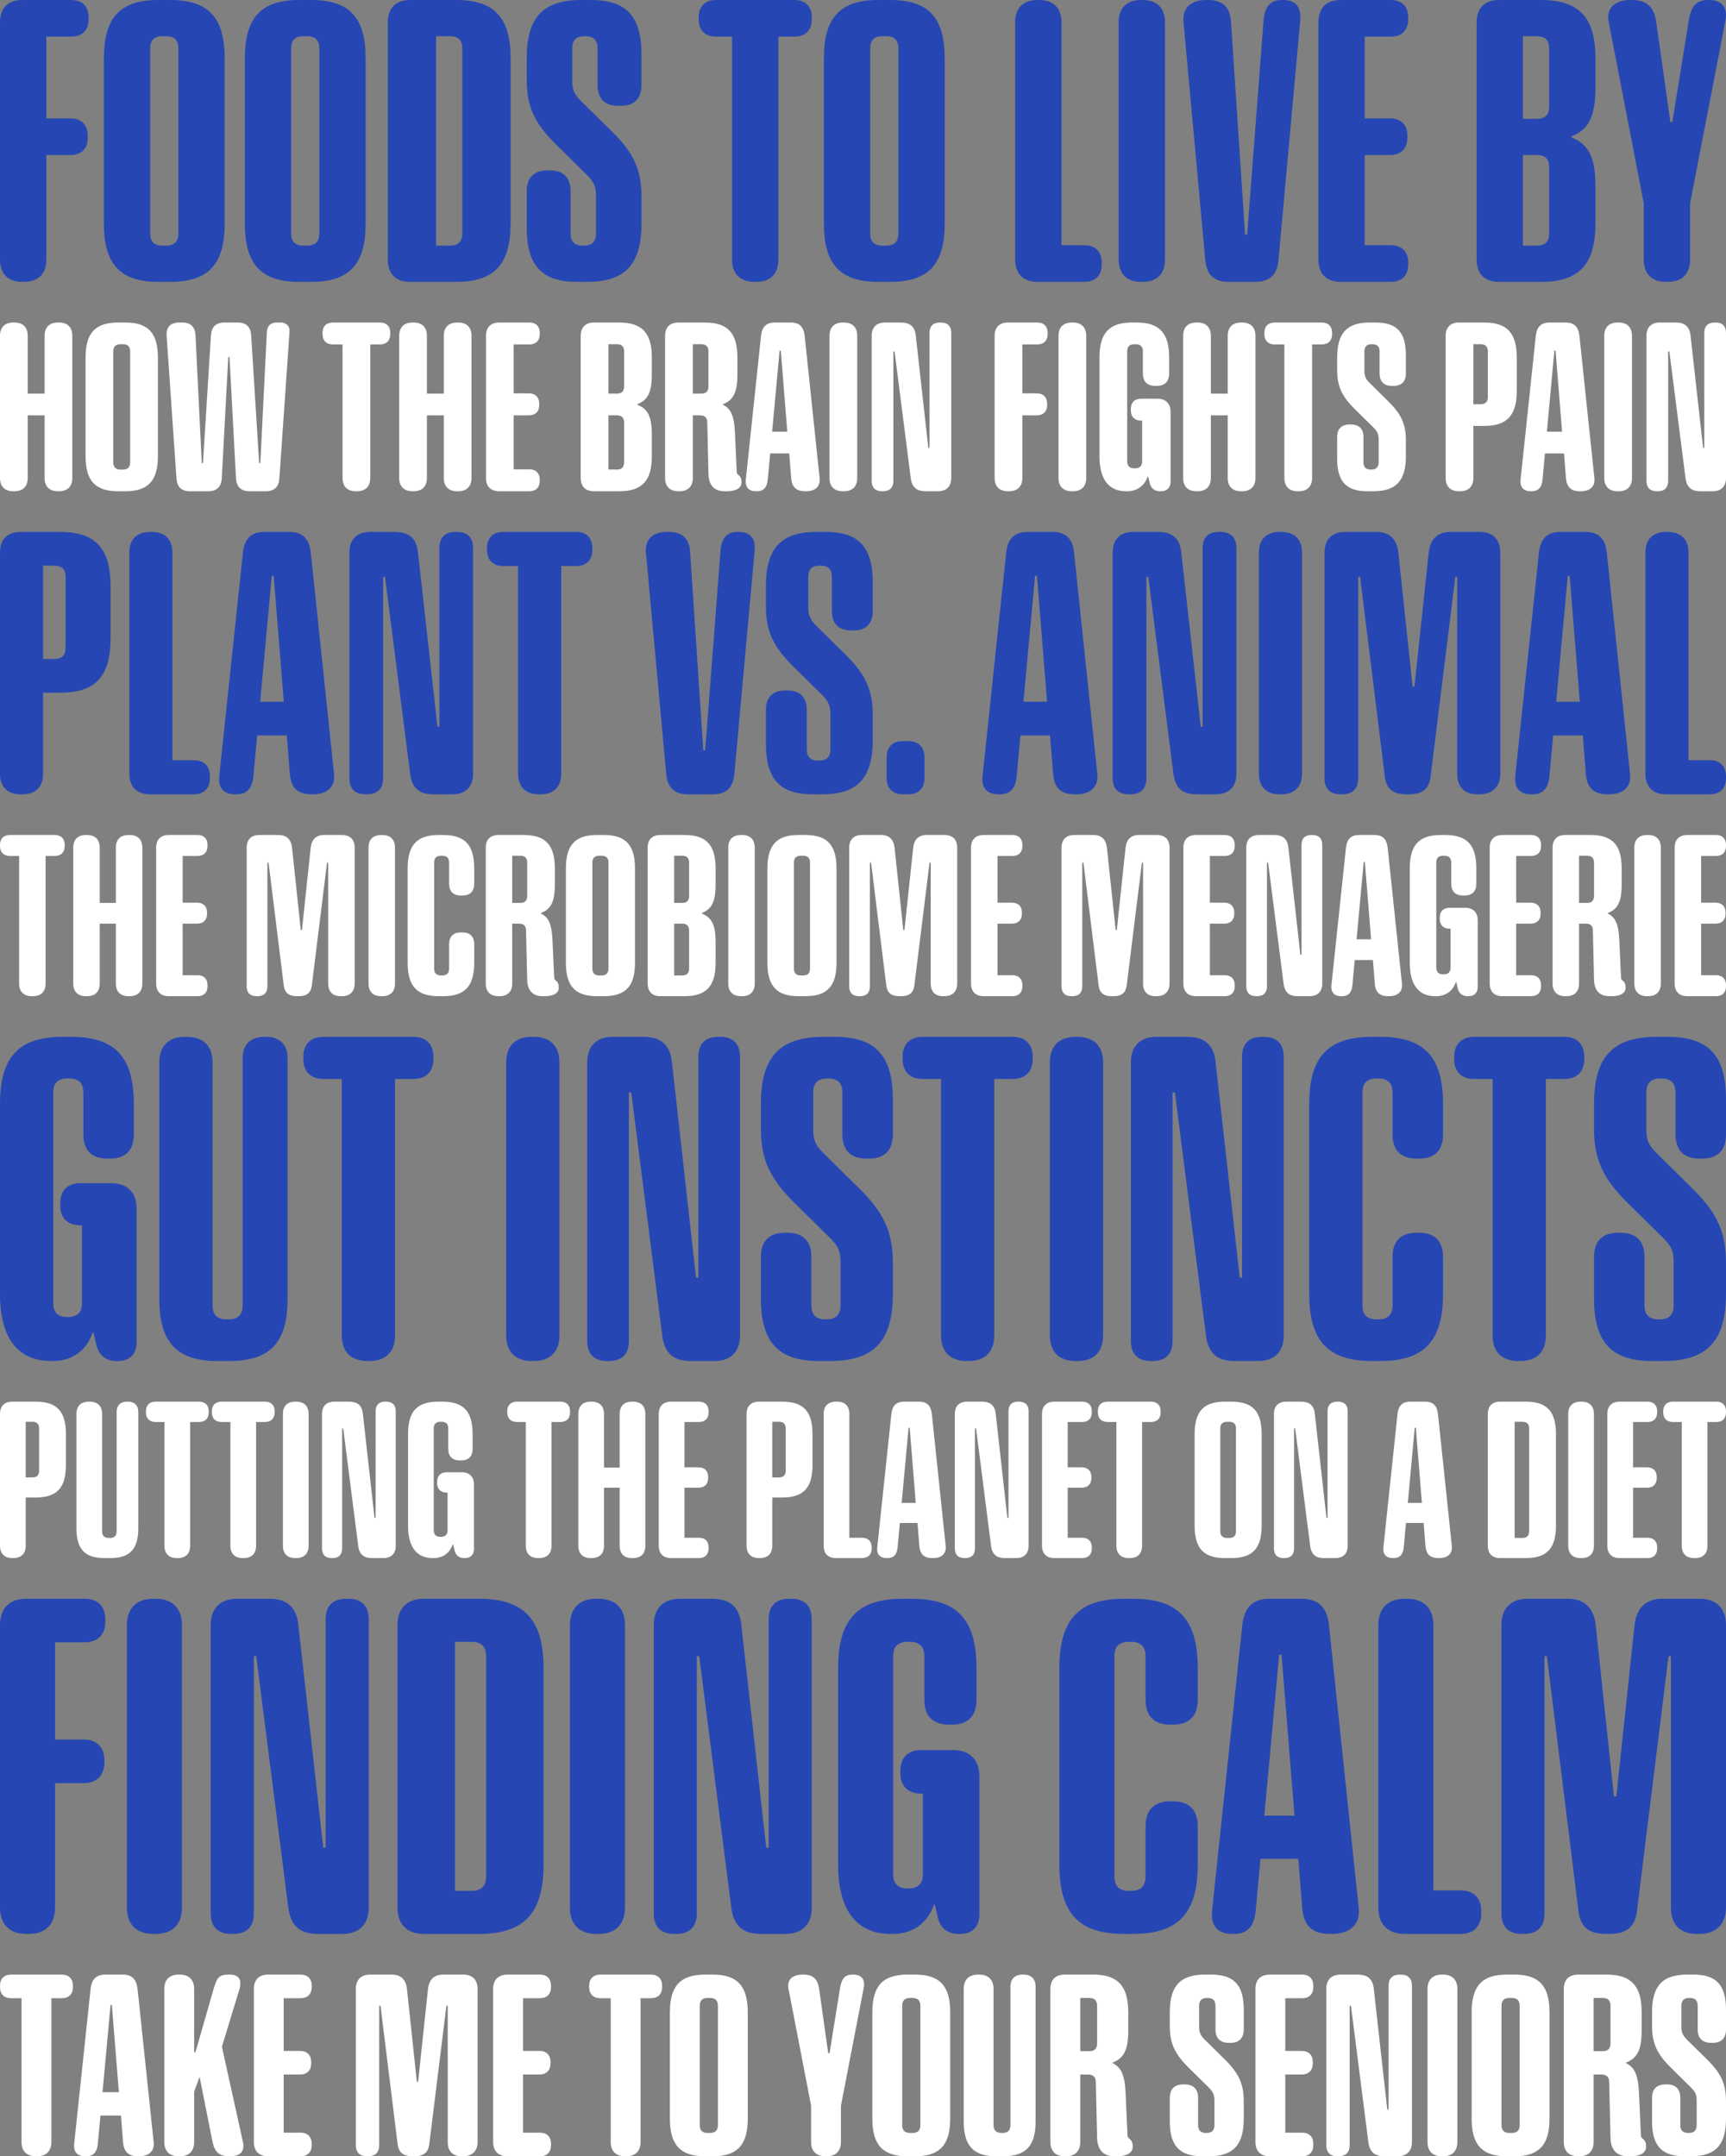 <?xml version="1.0" encoding="UTF-8"?>
<svg id="Layer_1" data-name="Layer 1" xmlns="http://www.w3.org/2000/svg" viewBox="0 0 1000 1249.363">
  <rect x="0" y="0" width="1000" height="1249.363" fill="#808080" stroke="none"/>
  <g>
    <path d="M12.831,163.312c-8.166,0-12.831-4.666-12.831-12.831V12.831C0,4.666,4.665,0,12.831,0h28.464c6.299,0,10.033,3.733,10.033,10.032v1.167c0,6.299-3.734,10.032-10.033,10.032h-14.465v47.36h13.999c6.299,0,10.031,3.733,10.031,10.032v1.167c0,6.299-3.732,10.032-10.031,10.032h-13.999v60.659c0,8.165-4.666,12.831-12.832,12.831h-1.167Z" fill="#2647b3"/>
    <path d="M98.69,163.312h-6.999c-22.163,0-31.496-10.265-31.496-33.829V33.829C60.195,10.265,69.527,0,91.691,0h6.999c22.163,0,31.496,10.265,31.496,33.829v95.654c0,23.564-9.332,33.829-31.496,33.829ZM103.355,27.996c0-4.666-2.332-6.999-6.998-6.999h-2.333c-4.666,0-6.999,2.332-6.999,6.999v107.319c0,4.666,2.333,6.999,6.999,6.999h2.333c4.666,0,6.998-2.333,6.998-6.999V27.996Z" fill="#2647b3"/>
    <path d="M180.348,163.312h-6.999c-22.165,0-31.497-10.265-31.497-33.829V33.829c0-23.564,9.332-33.829,31.497-33.829h6.999c22.162,0,31.494,10.265,31.494,33.829v95.654c0,23.564-9.332,33.829-31.494,33.829ZM185.012,27.996c0-4.666-2.333-6.999-6.998-6.999h-2.333c-4.666,0-6.999,2.332-6.999,6.999v107.319c0,4.666,2.333,6.999,6.999,6.999h2.333c4.665,0,6.998-2.333,6.998-6.999V27.996Z" fill="#2647b3"/>
    <path d="M264.337,163.312h-26.831c-8.166,0-12.831-4.666-12.831-12.831V12.831c0-8.165,4.665-12.831,12.831-12.831h26.831c22.163,0,31.496,10.265,31.496,33.829v95.654c0,23.564-9.332,33.829-31.496,33.829ZM267.837,27.996c0-4.666-2.333-6.999-6.999-6.999h-8.166v121.317h8.166c4.666,0,6.999-2.333,6.999-6.999V27.996Z" fill="#2647b3"/>
    <path d="M371.656,114.085v15.398c0,23.564-9.331,33.829-31.496,33.829h-5.833c-20.53,0-29.163-9.566-29.163-31.496v-20.997c0-7.933,4.2-12.132,12.132-12.132h1.167c7.932,0,12.13,4.199,12.13,12.132v24.496c0,4.666,2.333,6.999,6.999,6.999h.7c4.666,0,6.999-2.333,6.999-6.999v-21.93c0-5.366-1.167-8.166-5.833-12.598l-17.031-16.798c-12.832-12.598-17.265-22.164-17.265-38.028v-12.132c0-23.564,9.331-33.829,31.496-33.829h5.833c20.53,0,29.163,9.565,29.163,31.496v17.731c0,7.933-4.2,12.132-12.132,12.132h-1.167c-7.932,0-12.13-4.199-12.13-12.132v-21.231c0-4.666-2.333-6.999-6.999-6.999h-.7c-4.666,0-6.999,2.332-6.999,6.999v18.664c0,5.366,1.167,8.166,5.833,12.598l17.031,16.798c12.832,12.598,17.265,22.164,17.265,38.028Z" fill="#2647b3"/>
    <path d="M404.785,11.199v-1.167c0-6.299,3.732-10.032,10.033-10.032h45.493c6.301,0,10.033,3.733,10.033,10.032v1.167c0,6.299-3.732,10.032-10.033,10.032h-9.332v129.25c0,8.165-4.665,12.831-12.831,12.831h-1.167c-8.164,0-12.831-4.666-12.831-12.831V21.231h-9.332c-6.301,0-10.033-3.733-10.033-10.032Z" fill="#2647b3"/>
    <path d="M515.84,163.312h-6.999c-22.165,0-31.496-10.265-31.496-33.829V33.829c0-23.564,9.331-33.829,31.496-33.829h6.999c22.163,0,31.496,10.265,31.496,33.829v95.654c0,23.564-9.332,33.829-31.496,33.829ZM520.507,27.996c0-4.666-2.333-6.999-6.999-6.999h-2.333c-4.666,0-6.999,2.332-6.999,6.999v107.319c0,4.666,2.333,6.999,6.999,6.999h2.333c4.666,0,6.999-2.333,6.999-6.999V27.996Z" fill="#2647b3"/>
    <path d="M614.995,142.081h13.297c6.301,0,10.033,3.733,10.033,10.032v1.167c0,6.299-3.732,10.032-10.033,10.032h-27.296c-8.166,0-12.832-4.666-12.832-12.831V12.831c0-8.165,4.666-12.831,12.832-12.831h1.167c8.166,0,12.832,4.666,12.832,12.831v129.25Z" fill="#2647b3"/>
    <path d="M648.127,12.831c0-8.165,4.666-12.831,12.832-12.831h1.167c8.166,0,12.832,4.666,12.832,12.831v137.649c0,8.165-4.666,12.831-12.832,12.831h-1.167c-8.166,0-12.832-4.666-12.832-12.831V12.831Z" fill="#2647b3"/>
    <path d="M722.55,136.015l9.565-124.584c.7-8.166,4.434-11.432,10.499-11.432h.933c6.999,0,10.499,3.966,9.799,11.665l-12.598,138.815c-.699,8.398-4.9,12.831-13.297,12.831h-15.866c-8.398,0-12.598-4.433-13.299-12.831l-12.598-137.649c-.7-8.165,4.198-12.831,13.065-12.831h.934c9.099,0,13.065,4.432,13.531,12.831l8.166,123.184h1.167Z" fill="#2647b3"/>
    <path d="M790.677,89.821v52.26h15.164c6.301,0,10.033,3.733,10.033,10.032v1.167c0,6.299-3.732,10.032-10.033,10.032h-29.161c-8.166,0-12.832-4.666-12.832-12.831V12.831c0-8.165,4.666-12.831,12.832-12.831h29.161c6.301,0,10.033,3.733,10.033,10.032v1.167c0,6.299-3.732,10.032-10.033,10.032h-15.164v47.36h14.699c6.298,0,10.031,3.733,10.031,10.032v1.167c0,6.299-3.734,10.032-10.031,10.032h-14.699Z" fill="#2647b3"/>
    <path d="M855.538,12.831c0-8.165,4.665-12.831,12.831-12.831h24.496c22.165,0,31.497,10.265,31.497,33.829v16.564c0,17.731-4.2,24.73-13.999,28.696v.467c9.799,3.966,13.999,10.965,13.999,28.696v21.231c0,23.564-9.332,33.829-31.497,33.829h-24.496c-8.166,0-12.831-4.666-12.831-12.831V12.831ZM897.531,27.996c0-4.666-2.333-6.999-6.999-6.999h-8.166v47.827h8.166c4.666,0,6.999-2.333,6.999-6.999V27.996ZM882.366,89.821v52.493h8.166c4.666,0,6.999-2.333,6.999-6.999v-38.261c0-4.899-2.333-7.233-6.999-7.233h-8.166Z" fill="#2647b3"/>
    <path d="M979.189,150.48c0,8.165-4.666,12.831-12.831,12.831h-1.167c-8.166,0-12.832-4.666-12.832-12.831v-32.663l-20.298-104.986c-1.633-8.165,3.5-12.831,12.598-12.831h.934c8.865,0,12.831,4.432,13.997,12.831l8.166,57.859h1.167l9.565-59.259c1.4-8.166,4.666-11.432,10.965-11.432h.934c6.765,0,10.731,3.966,9.332,11.665l-20.532,106.153v32.663Z" fill="#2647b3"/>
  </g>
  <g>
    <path d="M13.031,460.234h-1.086c-7.602,0-11.945-4.344-11.945-11.946v-128.147c0-7.602,4.343-11.946,11.945-11.946h22.805c20.635,0,29.323,9.557,29.323,31.494v30.19c0,21.937-8.688,31.494-29.323,31.494h-9.774v46.915c0,7.602-4.344,11.946-11.945,11.946ZM24.976,327.743v54.082h6.516c4.344,0,6.516-2.172,6.516-6.516v-41.051c0-4.344-2.172-6.516-6.516-6.516h-6.516Z" fill="#2647b3"/>
    <path d="M99.909,440.469h12.382c5.863,0,9.339,3.475,9.339,9.339v1.086c0,5.864-3.476,9.339-9.339,9.339h-25.413c-7.602,0-11.945-4.344-11.945-11.946v-128.147c0-7.602,4.343-11.946,11.945-11.946h1.086c7.601,0,11.945,4.344,11.945,11.946v120.328Z" fill="#2647b3"/>
    <path d="M137.052,460.234h-.868c-6.516,0-9.992-3.692-9.124-10.86l13.684-129.233c.868-7.819,4.561-11.946,12.381-11.946h14.551c7.82,0,11.512,4.126,12.382,11.946l13.465,128.147c.868,7.602-3.909,11.946-12.163,11.946h-.87c-8.47,0-11.945-4.127-12.597-11.946l-1.737-22.154h-17.159l-2.172,23.457c-.653,7.602-4.128,10.643-9.774,10.643ZM157.469,333.608l-6.734,72.979h13.683l-5.863-72.979h-1.086Z" fill="#2647b3"/>
    <path d="M274.106,448.288c0,7.602-4.344,11.946-11.946,11.946h-11.077c-7.82,0-12.381-3.258-13.467-11.946l-14.553-114.029h-1.086v116.636c0,6.081-3.258,9.339-9.339,9.339h-.868c-6.083,0-9.34-3.258-9.34-9.339v-130.753c0-7.602,4.343-11.946,11.945-11.946h14.336c7.819,0,12.597,3.258,13.465,11.946l11.296,100.997h1.086v-103.603c0-6.081,3.257-9.339,9.339-9.339h.868c6.082,0,9.34,3.258,9.34,9.339v130.753Z" fill="#2647b3"/>
    <path d="M282.145,318.621v-1.086c0-5.864,3.476-9.339,9.339-9.339h42.355c5.863,0,9.339,3.475,9.339,9.339v1.086c0,5.864-3.476,9.339-9.339,9.339h-8.688v120.328c0,7.602-4.344,11.946-11.946,11.946h-1.086c-7.602,0-11.946-4.344-11.946-11.946v-120.328h-8.688c-5.863,0-9.339-3.475-9.339-9.339Z" fill="#2647b3"/>
    <path d="M408.558,434.822l8.903-115.984c.653-7.602,4.128-10.643,9.774-10.643h.87c6.515,0,9.773,3.692,9.122,10.86l-11.729,129.233c-.652,7.819-4.562,11.946-12.381,11.946h-14.77c-7.819,0-11.729-4.127-12.379-11.946l-11.729-128.147c-.653-7.602,3.909-11.946,12.163-11.946h.868c8.472,0,12.163,4.126,12.598,11.946l7.602,114.681h1.086Z" fill="#2647b3"/>
    <path d="M505.648,414.405v14.336c0,21.937-8.688,31.494-29.323,31.494h-5.43c-19.113,0-27.148-8.905-27.148-29.322v-19.548c0-7.385,3.909-11.294,11.293-11.294h1.086c7.384,0,11.294,3.909,11.294,11.294v22.805c0,4.344,2.172,6.516,6.516,6.516h.652c4.344,0,6.516-2.172,6.516-6.516v-20.416c0-4.995-1.086-7.602-5.43-11.729l-15.855-15.639c-11.946-11.729-16.073-20.634-16.073-35.403v-11.294c0-21.937,8.687-31.494,29.32-31.494h5.43c19.113,0,27.151,8.905,27.151,29.322v16.507c0,7.385-3.91,11.294-11.294,11.294h-1.086c-7.386,0-11.294-3.909-11.294-11.294v-19.765c0-4.344-2.172-6.516-6.516-6.516h-.65c-4.344,0-6.516,2.171-6.516,6.516v17.376c0,4.996,1.086,7.602,5.43,11.729l15.855,15.639c11.946,11.729,16.073,20.634,16.073,35.403Z" fill="#2647b3"/>
    <path d="M513.686,450.894v-12.163c0-5.864,3.476-9.339,9.339-9.339h3.258c5.866,0,9.34,3.475,9.34,9.339v12.163c0,5.864-3.474,9.339-9.34,9.339h-3.258c-5.863,0-9.339-3.475-9.339-9.339Z" fill="#2647b3"/>
    <path d="M579.278,460.234h-.868c-6.516,0-9.992-3.692-9.124-10.86l13.684-129.233c.868-7.819,4.561-11.946,12.381-11.946h14.551c7.82,0,11.512,4.126,12.382,11.946l13.465,128.147c.868,7.602-3.909,11.946-12.163,11.946h-.87c-8.47,0-11.945-4.127-12.597-11.946l-1.737-22.154h-17.159l-2.172,23.457c-.653,7.602-4.128,10.643-9.774,10.643ZM599.695,333.608l-6.734,72.979h13.683l-5.863-72.979h-1.086Z" fill="#2647b3"/>
    <path d="M716.332,448.288c0,7.602-4.343,11.946-11.945,11.946h-11.078c-7.819,0-12.379-3.258-13.465-11.946l-14.554-114.029h-1.085v116.636c0,6.081-3.258,9.339-9.34,9.339h-.868c-6.082,0-9.339-3.258-9.339-9.339v-130.753c0-7.602,4.343-11.946,11.945-11.946h14.335c7.82,0,12.597,3.258,13.467,11.946l11.294,100.997h1.086v-103.603c0-6.081,3.258-9.339,9.339-9.339h.868c6.083,0,9.34,3.258,9.34,9.339v130.753Z" fill="#2647b3"/>
    <path d="M729.367,320.141c0-7.602,4.343-11.946,11.945-11.946h1.086c7.602,0,11.946,4.344,11.946,11.946v128.147c0,7.602-4.344,11.946-11.946,11.946h-1.086c-7.602,0-11.945-4.344-11.945-11.946v-128.147Z" fill="#2647b3"/>
    <path d="M816.245,460.234h-1.304c-8.253,0-11.729-3.475-12.597-10.208l-14.336-115.767h-1.085v116.636c0,6.081-3.258,9.339-9.34,9.339h-.868c-6.082,0-9.339-3.258-9.339-9.339v-130.753c0-7.602,4.343-11.946,11.945-11.946h18.245c7.601,0,11.729,4.344,12.598,11.946l8.253,77.757h1.086l8.253-77.757c.87-7.602,4.996-11.946,12.598-11.946h16.941c7.602,0,11.946,4.344,11.946,11.946v128.147c0,7.602-4.561,11.946-12.163,11.946h-1.086c-7.602,0-11.729-4.344-11.729-11.946v-114.029h-1.086l-14.336,115.767c-.868,6.733-4.344,10.208-12.597,10.208Z" fill="#2647b3"/>
    <path d="M887.924,460.234h-.868c-6.516,0-9.992-3.692-9.124-10.86l13.684-129.233c.868-7.819,4.561-11.946,12.381-11.946h14.551c7.82,0,11.512,4.126,12.382,11.946l13.465,128.147c.868,7.602-3.909,11.946-12.163,11.946h-.87c-8.47,0-11.945-4.127-12.597-11.946l-1.737-22.154h-17.159l-2.172,23.457c-.653,7.602-4.128,10.643-9.774,10.643ZM908.34,333.608l-6.734,72.979h13.683l-5.863-72.979h-1.086Z" fill="#2647b3"/>
    <path d="M978.279,440.469h12.381c5.864,0,9.34,3.475,9.34,9.339v1.086c0,5.864-3.476,9.339-9.34,9.339h-25.413c-7.602,0-11.945-4.344-11.945-11.946v-128.147c0-7.602,4.343-11.946,11.945-11.946h1.086c7.602,0,11.946,4.344,11.946,11.946v120.328Z" fill="#2647b3"/>
  </g>
  <g>
    <path d="M46.417,709.96c-7.246,0-11.538-4.293-11.538-11.537v-1.342c0-7.244,4.292-11.537,11.538-11.537h17.975c9.391,0,14.757,5.366,14.757,14.756v77.541c0,6.707-4.025,10.732-10.733,10.732h-1.073c-6.172,0-10.195-3.488-11.536-9.391l-1.611-6.975h-.538c-3.756,11-12.609,16.366-22.805,16.366h-1.342c-17.977,0-29.513-11.805-29.513-38.904v-110.005c0-27.099,10.733-38.904,36.221-38.904h5.099c25.486,0,36.219,11.805,36.219,38.904v17.708c0,9.123-4.828,13.952-13.95,13.952h-1.342c-9.122,0-13.954-4.829-13.954-13.952v-24.416c0-5.366-2.681-8.049-8.048-8.049h-1.342c-5.366,0-8.049,2.682-8.049,8.049v122.079c0,5.365,2.683,8.049,8.049,8.049h.536c5.366,0,8.049-2.683,8.049-8.049v-45.076h-1.073Z" fill="#2647b3"/>
    <path d="M140.593,613.102c0-7.78,4.563-12.341,12.343-12.341h1.342c7.78,0,12.341,4.561,12.341,12.341v139.519c0,24.952-9.927,35.953-33.538,35.953h-7.244c-23.612,0-33.538-11.001-33.538-35.953v-137.104c0-9.39,5.366-14.756,14.756-14.756h1.342c9.391,0,14.757,5.366,14.757,14.756v140.86c0,5.366,2.683,8.049,8.048,8.049h1.342c5.366,0,8.049-2.683,8.049-8.049v-143.275Z" fill="#2647b3"/>
    <path d="M175.743,613.639v-1.342c0-7.244,4.294-11.537,11.536-11.537h52.322c7.242,0,11.536,4.293,11.536,11.537v1.342c0,7.244-4.294,11.537-11.536,11.537h-10.733v148.641c0,9.39-5.366,14.756-14.757,14.756h-1.342c-9.391,0-14.757-5.366-14.757-14.756v-148.641h-10.733c-7.242,0-11.536-4.293-11.536-11.537Z" fill="#2647b3"/>
    <path d="M293.264,615.517c0-9.39,5.366-14.756,14.757-14.756h1.342c9.389,0,14.756,5.366,14.756,14.756v158.3c0,9.39-5.366,14.756-14.756,14.756h-1.342c-9.391,0-14.757-5.366-14.757-14.756v-158.3Z" fill="#2647b3"/>
    <path d="M428.757,773.817c0,9.39-5.366,14.756-14.757,14.756h-13.683c-9.658,0-15.294-4.025-16.635-14.756l-17.977-140.861h-1.342v144.08c0,7.512-4.023,11.537-11.538,11.537h-1.073c-7.511,0-11.536-4.025-11.536-11.537v-161.52c0-9.39,5.366-14.756,14.757-14.756h17.706c9.66,0,15.563,4.025,16.637,14.756l13.95,124.762h1.342v-127.981c0-7.512,4.025-11.537,11.538-11.537h1.073c7.513,0,11.538,4.025,11.538,11.537v161.52Z" fill="#2647b3"/>
    <path d="M517.301,731.96v17.709c0,27.099-10.733,38.904-36.221,38.904h-6.708c-23.61,0-33.538-11.001-33.538-36.221v-24.148c0-9.123,4.828-13.952,13.952-13.952h1.342c9.122,0,13.952,4.829,13.952,13.952v28.171c0,5.366,2.683,8.049,8.049,8.049h.804c5.366,0,8.049-2.683,8.049-8.049v-25.22c0-6.171-1.342-9.391-6.708-14.488l-19.586-19.318c-14.757-14.488-19.855-25.489-19.855-43.733v-13.952c0-27.099,10.733-38.904,36.221-38.904h6.708c23.61,0,33.538,11,33.538,36.221v20.391c0,9.123-4.828,13.952-13.952,13.952h-1.34c-9.124,0-13.954-4.829-13.954-13.952v-24.416c0-5.366-2.683-8.049-8.049-8.049h-.804c-5.366,0-8.049,2.682-8.049,8.049v21.464c0,6.172,1.342,9.391,6.708,14.488l19.586,19.318c14.757,14.488,19.855,25.489,19.855,43.733Z" fill="#2647b3"/>
    <path d="M522.938,613.639v-1.342c0-7.244,4.292-11.537,11.538-11.537h52.318c7.246,0,11.538,4.293,11.538,11.537v1.342c0,7.244-4.292,11.537-11.538,11.537h-10.733v148.641c0,9.39-5.365,14.756-14.756,14.756h-1.342c-9.389,0-14.756-5.366-14.756-14.756v-148.641h-10.733c-7.246,0-11.538-4.293-11.538-11.537Z" fill="#2647b3"/>
    <path d="M608.263,615.517c0-9.39,5.365-14.756,14.756-14.756h1.342c9.389,0,14.756,5.366,14.756,14.756v158.3c0,9.39-5.366,14.756-14.756,14.756h-1.342c-9.391,0-14.756-5.366-14.756-14.756v-158.3Z" fill="#2647b3"/>
    <path d="M743.753,773.817c0,9.39-5.365,14.756-14.756,14.756h-13.685c-9.658,0-15.292-4.025-16.633-14.756l-17.979-140.861h-1.34v144.08c0,7.512-4.025,11.537-11.538,11.537h-1.073c-7.513,0-11.536-4.025-11.536-11.537v-161.52c0-9.39,5.365-14.756,14.756-14.756h17.708c9.66,0,15.561,4.025,16.635,14.756l13.952,124.762h1.342v-127.981c0-7.512,4.025-11.537,11.536-11.537h1.073c7.515,0,11.538,4.025,11.538,11.537v161.52Z" fill="#2647b3"/>
    <path d="M789.369,756.376c0,5.366,2.683,8.049,8.049,8.049h1.342c5.366,0,8.049-2.683,8.049-8.049v-28.171c0-9.123,4.83-13.952,13.952-13.952h1.342c9.122,0,13.952,4.829,13.952,13.952v21.464c0,27.099-10.733,38.904-36.221,38.904h-5.099c-25.488,0-36.219-11.805-36.219-38.904v-110.005c0-27.099,10.731-38.904,36.219-38.904h5.099c25.488,0,36.221,11.805,36.221,38.904v17.708c0,9.123-4.83,13.952-13.952,13.952h-1.342c-9.122,0-13.952-4.829-13.952-13.952v-24.416c0-5.366-2.683-8.049-8.049-8.049h-1.342c-5.366,0-8.049,2.682-8.049,8.049v123.42Z" fill="#2647b3"/>
    <path d="M842.501,613.639v-1.342c0-7.244,4.292-11.537,11.536-11.537h52.32c7.244,0,11.538,4.293,11.538,11.537v1.342c0,7.244-4.294,11.537-11.538,11.537h-10.733v148.641c0,9.39-5.365,14.756-14.756,14.756h-1.342c-9.391,0-14.757-5.366-14.757-14.756v-148.641h-10.733c-7.244,0-11.536-4.293-11.536-11.537Z" fill="#2647b3"/>
    <path d="M1000,731.96v17.709c0,27.099-10.733,38.904-36.221,38.904h-6.708c-23.61,0-33.538-11.001-33.538-36.221v-24.148c0-9.123,4.828-13.952,13.952-13.952h1.342c9.122,0,13.952,4.829,13.952,13.952v28.171c0,5.366,2.683,8.049,8.049,8.049h.804c5.366,0,8.049-2.683,8.049-8.049v-25.22c0-6.171-1.342-9.391-6.708-14.488l-19.586-19.318c-14.757-14.488-19.855-25.489-19.855-43.733v-13.952c0-27.099,10.733-38.904,36.221-38.904h6.708c23.61,0,33.538,11,33.538,36.221v20.391c0,9.123-4.828,13.952-13.952,13.952h-1.34c-9.124,0-13.954-4.829-13.954-13.952v-24.416c0-5.366-2.683-8.049-8.049-8.049h-.804c-5.366,0-8.049,2.682-8.049,8.049v21.464c0,6.172,1.342,9.391,6.708,14.488l19.586,19.318c14.757,14.488,19.855,25.489,19.855,43.733Z" fill="#2647b3"/>
  </g>
  <g>
    <path d="M15.259,1120.543c-9.712,0-15.259-5.55-15.259-15.26v-163.704c0-9.711,5.548-15.26,15.259-15.26h33.852c7.49,0,11.93,4.439,11.93,11.931v1.387c0,7.491-4.44,11.931-11.93,11.931h-17.205v56.325h16.649c7.491,0,11.932,4.439,11.932,11.931v1.387c0,7.491-4.44,11.931-11.932,11.931h-16.649v72.141c0,9.711-5.55,15.26-15.259,15.26h-1.387Z" fill="#2647b3"/>
    <path d="M73.531,941.578c0-9.711,5.548-15.26,15.259-15.26h1.387c9.71,0,15.259,5.55,15.259,15.26v163.704c0,9.711-5.55,15.26-15.259,15.26h-1.387c-9.712,0-15.259-5.55-15.259-15.26v-163.704Z" fill="#2647b3"/>
    <path d="M213.647,1105.282c0,9.711-5.548,15.26-15.259,15.26h-14.152c-9.988,0-15.814-4.162-17.201-15.26l-18.592-145.669h-1.386v148.998c0,7.769-4.162,11.931-11.932,11.931h-1.109c-7.77,0-11.93-4.162-11.93-11.931v-167.033c0-9.711,5.548-15.26,15.259-15.26h18.312c9.99,0,16.092,4.162,17.203,15.26l14.428,129.021h1.387v-132.35c0-7.769,4.162-11.931,11.93-11.931h1.109c7.771,0,11.932,4.162,11.932,11.931v167.033Z" fill="#2647b3"/>
    <path d="M277.468,1120.543h-31.908c-9.712,0-15.259-5.55-15.259-15.26v-163.704c0-9.711,5.548-15.26,15.259-15.26h31.908c26.36,0,37.459,12.208,37.459,40.232v113.76c0,28.024-11.099,40.232-37.459,40.232ZM281.63,959.613c0-5.55-2.775-8.323-8.324-8.323h-9.712v144.281h9.712c5.55,0,8.324-2.775,8.324-8.324v-127.633Z" fill="#2647b3"/>
    <path d="M330.186,941.578c0-9.711,5.548-15.26,15.259-15.26h1.387c9.712,0,15.261,5.55,15.261,15.26v163.704c0,9.711-5.55,15.26-15.261,15.26h-1.387c-9.712,0-15.259-5.55-15.259-15.26v-163.704Z" fill="#2647b3"/>
    <path d="M470.304,1105.282c0,9.711-5.548,15.26-15.259,15.26h-14.152c-9.988,0-15.814-4.162-17.201-15.26l-18.592-145.669h-1.386v148.998c0,7.769-4.162,11.931-11.932,11.931h-1.109c-7.77,0-11.93-4.162-11.93-11.931v-167.033c0-9.711,5.548-15.26,15.259-15.26h18.312c9.99,0,16.092,4.162,17.203,15.26l14.428,129.021h1.387v-132.35c0-7.769,4.162-11.931,11.93-11.931h1.109c7.771,0,11.932,4.162,11.932,11.931v167.033Z" fill="#2647b3"/>
    <path d="M533.569,1039.246c-7.49,0-11.93-4.439-11.93-11.931v-1.387c0-7.491,4.44-11.931,11.93-11.931h18.592c9.71,0,15.259,5.55,15.259,15.26v80.188c0,6.936-4.162,11.098-11.099,11.098h-1.109c-6.382,0-10.544-3.607-11.932-9.712l-1.664-7.213h-.555c-3.884,11.375-13.043,16.925-23.585,16.925h-1.387c-18.589,0-30.52-12.208-30.52-40.232v-113.76c0-28.024,11.097-40.232,37.457-40.232h5.271c26.36,0,37.459,12.208,37.459,40.232v18.312c0,9.434-4.995,14.428-14.43,14.428h-1.387c-9.433,0-14.427-4.994-14.427-14.428v-25.249c0-5.55-2.775-8.323-8.324-8.323h-1.387c-5.55,0-8.324,2.774-8.324,8.323v126.247c0,5.549,2.775,8.323,8.324,8.323h.555c5.55,0,8.324-2.775,8.324-8.323v-46.614h-1.111Z" fill="#2647b3"/>
    <path d="M645.668,1087.246c0,5.55,2.775,8.324,8.324,8.324h1.387c5.55,0,8.324-2.775,8.324-8.324v-29.133c0-9.434,4.993-14.428,14.427-14.428h1.387c9.435,0,14.43,4.994,14.43,14.428v22.197c0,28.024-11.099,40.232-37.459,40.232h-5.271c-26.36,0-37.457-12.208-37.457-40.232v-113.76c0-28.024,11.097-40.232,37.457-40.232h5.271c26.36,0,37.459,12.208,37.459,40.232v18.312c0,9.434-4.995,14.428-14.43,14.428h-1.387c-9.433,0-14.427-4.994-14.427-14.428v-25.249c0-5.55-2.775-8.323-8.324-8.323h-1.387c-5.55,0-8.324,2.774-8.324,8.323v127.633Z" fill="#2647b3"/>
    <path d="M715.039,1120.543h-1.111c-8.324,0-12.763-4.717-11.652-13.873l17.479-165.091c1.109-9.989,5.828-15.26,15.814-15.26h18.592c9.988,0,14.705,5.271,15.814,15.26l17.203,163.704c1.111,9.711-4.995,15.26-15.538,15.26h-1.109c-10.821,0-15.261-5.272-16.094-15.26l-2.22-28.301h-21.92l-2.775,29.966c-.831,9.711-5.271,13.596-12.485,13.596ZM741.119,958.781l-8.601,93.228h17.481l-7.493-93.228h-1.387Z" fill="#2647b3"/>
    <path d="M830.466,1095.293h15.816c7.491,0,11.93,4.439,11.93,11.931v1.387c0,7.491-4.439,11.931-11.93,11.931h-32.462c-9.712,0-15.261-5.55-15.261-15.26v-163.704c0-9.711,5.55-15.26,15.261-15.26h1.387c9.71,0,15.259,5.55,15.259,15.26v153.715Z" fill="#2647b3"/>
    <path d="M932.299,1120.543h-1.666c-10.543,0-14.983-4.439-16.092-13.041l-18.314-147.888h-1.386v148.998c0,7.769-4.162,11.931-11.932,11.931h-1.109c-7.77,0-11.93-4.162-11.93-11.931v-167.033c0-9.711,5.548-15.26,15.259-15.26h23.307c9.71,0,14.983,5.55,16.094,15.26l10.543,99.332h1.387l10.543-99.332c1.111-9.711,6.382-15.26,16.094-15.26h21.642c9.712,0,15.261,5.55,15.261,15.26v163.704c0,9.711-5.826,15.26-15.538,15.26h-1.387c-9.712,0-14.983-5.55-14.983-15.26v-145.669h-1.387l-18.314,147.888c-1.109,8.602-5.55,13.041-16.092,13.041Z" fill="#2647b3"/>
  </g>
  <g>
    <path d="M0,194.553c0-4.888,2.792-7.681,7.681-7.681h.698c4.888,0,7.682,2.793,7.682,7.681v33.519h9.776v-33.519c0-4.888,2.793-7.681,7.682-7.681h.698c4.888,0,7.682,2.793,7.682,7.681v82.401c0,4.888-2.793,7.681-7.682,7.681h-.698c-4.888,0-7.682-2.793-7.682-7.681v-36.312h-9.776v36.312c0,4.888-2.793,7.681-7.682,7.681h-.698c-4.888,0-7.681-2.793-7.681-7.681v-82.401Z" fill="#fff"/>
    <path d="M72.625,284.635h-4.19c-13.268,0-18.854-6.145-18.854-20.251v-57.262c0-14.106,5.586-20.251,18.854-20.251h4.19c13.268,0,18.854,6.145,18.854,20.251v57.262c0,14.106-5.587,20.251-18.854,20.251ZM75.417,203.631c0-2.793-1.396-4.19-4.189-4.19h-1.397c-2.793,0-4.19,1.397-4.19,4.19v64.245c0,2.793,1.397,4.19,4.19,4.19h1.397c2.793,0,4.189-1.397,4.189-4.19v-64.245Z" fill="#fff"/>
    <path d="M154.048,284.635h-9.497c-5.028,0-7.542-2.654-7.821-7.542l-3.771-70.25h-.698l-3.771,70.25c-.279,4.888-2.793,7.542-7.821,7.542h-10.615c-5.028,0-7.542-2.654-7.821-7.542l-5.726-82.82c-.279-4.749,2.374-7.402,7.263-7.402h1.955c4.888,0,7.263,2.653,7.542,7.402l3.631,74.021h.698l4.609-73.881c.279-4.888,2.793-7.542,7.821-7.542h7.682c5.028,0,7.542,2.653,7.821,7.542l4.609,73.881h.698l3.771-75.976c.139-3.352,2.095-5.447,5.726-5.447h2.235c3.352,0,5.447,2.095,5.168,5.447l-5.866,84.775c-.28,4.888-2.793,7.542-7.822,7.542Z" fill="#fff"/>
    <path d="M186.871,193.576v-.698c0-3.771,2.234-6.005,6.005-6.005h27.234c3.771,0,6.006,2.235,6.006,6.005v.698c0,3.771-2.235,6.005-6.006,6.005h-5.587v77.373c0,4.888-2.792,7.681-7.681,7.681h-.698c-4.888,0-7.682-2.793-7.682-7.681v-77.373h-5.587c-3.771,0-6.005-2.235-6.005-6.005Z" fill="#fff"/>
    <path d="M231.285,194.553c0-4.888,2.793-7.681,7.682-7.681h.698c4.887,0,7.681,2.793,7.681,7.681v33.519h9.777v-33.519c0-4.888,2.793-7.681,7.682-7.681h.698c4.887,0,7.681,2.793,7.681,7.681v82.401c0,4.888-2.793,7.681-7.681,7.681h-.698c-4.888,0-7.682-2.793-7.682-7.681v-36.312h-9.777v36.312c0,4.888-2.793,7.681-7.681,7.681h-.698c-4.888,0-7.682-2.793-7.682-7.681v-82.401Z" fill="#fff"/>
    <path d="M297.624,240.642v31.284h9.078c3.771,0,6.006,2.235,6.006,6.005v.698c0,3.771-2.235,6.005-6.006,6.005h-17.458c-4.888,0-7.681-2.793-7.681-7.681v-82.401c0-4.888,2.792-7.681,7.681-7.681h17.458c3.771,0,6.006,2.235,6.006,6.005v.698c0,3.771-2.235,6.005-6.006,6.005h-9.078v28.351h8.798c3.771,0,6.006,2.235,6.006,6.005v.698c0,3.771-2.235,6.005-6.006,6.005h-8.798Z" fill="#fff"/>
    <path d="M336.451,194.553c0-4.888,2.793-7.681,7.682-7.681h14.664c13.268,0,18.854,6.145,18.854,20.251v9.916c0,10.615-2.513,14.804-8.379,17.178v.28c5.866,2.374,8.379,6.564,8.379,17.178v12.709c0,14.106-5.587,20.251-18.854,20.251h-14.664c-4.888,0-7.682-2.793-7.682-7.681v-82.401ZM361.591,203.631c0-2.793-1.397-4.19-4.19-4.19h-4.888v28.631h4.888c2.793,0,4.19-1.397,4.19-4.19v-20.251ZM352.512,240.642v31.424h4.888c2.793,0,4.19-1.397,4.19-4.19v-22.905c0-2.933-1.397-4.33-4.19-4.33h-4.888Z" fill="#fff"/>
    <path d="M405.585,240.642h-4.19v36.312c0,4.888-2.793,7.681-7.682,7.681h-.698c-4.888,0-7.681-2.793-7.681-7.681v-82.401c0-4.888,2.792-7.681,7.681-7.681h15.364c13.268,0,18.854,6.145,18.854,20.251v9.916c0,10.615-2.514,14.804-8.38,17.178v.28c4.609,2.374,6.564,6.285,6.983,16.759l.978,21.648c0,1.257.279,1.676.837,2.095,1.397,1.118,1.956,2.374,1.956,3.91v.698c0,3.213-3.352,5.028-8.38,5.028h-1.397c-6.145,0-9.218-3.631-9.358-9.916l-.698-29.888c0-2.793-1.396-4.19-4.189-4.19ZM410.473,223.882v-20.251c0-2.793-1.396-4.19-4.189-4.19h-4.888v28.631h4.888c2.793,0,4.189-1.397,4.189-4.19Z" fill="#fff"/>
    <path d="M438.547,284.635h-.559c-4.19,0-6.424-2.374-5.866-6.983l8.799-83.099c.558-5.028,2.932-7.681,7.96-7.681h9.358c5.028,0,7.403,2.653,7.961,7.681l8.659,82.401c.558,4.888-2.514,7.681-7.821,7.681h-.559c-5.447,0-7.681-2.654-8.1-7.681l-1.118-14.246h-11.033l-1.397,15.083c-.419,4.888-2.653,6.843-6.284,6.843ZM451.675,203.212l-4.329,46.927h8.798l-3.771-46.927h-.698Z" fill="#fff"/>
    <path d="M480.587,194.553c0-4.888,2.792-7.681,7.681-7.681h.698c4.888,0,7.682,2.793,7.682,7.681v82.401c0,4.888-2.793,7.681-7.682,7.681h-.698c-4.888,0-7.681-2.793-7.681-7.681v-82.401Z" fill="#fff"/>
    <path d="M551.116,276.954c0,4.888-2.793,7.681-7.682,7.681h-7.123c-5.028,0-7.961-2.095-8.659-7.681l-9.358-73.323h-.698v74.999c0,3.91-2.095,6.005-6.006,6.005h-.558c-3.911,0-6.005-2.095-6.005-6.005v-84.077c0-4.888,2.792-7.681,7.681-7.681h9.218c5.028,0,8.101,2.095,8.659,7.681l7.263,64.943h.698v-66.619c0-3.91,2.095-6.005,6.006-6.005h.558c3.911,0,6.006,2.095,6.006,6.005v84.077Z" fill="#fff"/>
    <path d="M583.938,284.635c-4.888,0-7.681-2.793-7.681-7.681v-82.401c0-4.888,2.792-7.681,7.681-7.681h17.039c3.771,0,6.005,2.235,6.005,6.005v.698c0,3.771-2.234,6.005-6.005,6.005h-8.659v28.351h8.379c3.772,0,6.006,2.235,6.006,6.005v.698c0,3.771-2.234,6.005-6.006,6.005h-8.379v36.312c0,4.888-2.793,7.681-7.682,7.681h-.698Z" fill="#fff"/>
    <path d="M613.269,194.553c0-4.888,2.792-7.681,7.681-7.681h.698c4.888,0,7.682,2.793,7.682,7.681v82.401c0,4.888-2.793,7.681-7.682,7.681h-.698c-4.888,0-7.681-2.793-7.681-7.681v-82.401Z" fill="#fff"/>
    <path d="M661.172,243.714c-3.771,0-6.005-2.235-6.005-6.005v-.698c0-3.771,2.234-6.005,6.005-6.005h9.358c4.888,0,7.682,2.793,7.682,7.681v40.362c0,3.492-2.095,5.587-5.587,5.587h-.558c-3.213,0-5.308-1.815-6.006-4.888l-.837-3.631h-.28c-1.955,5.726-6.564,8.519-11.871,8.519h-.698c-9.358,0-15.363-6.145-15.363-20.251v-57.262c0-14.106,5.586-20.251,18.854-20.251h2.653c13.268,0,18.854,6.145,18.854,20.251v9.218c0,4.749-2.513,7.263-7.263,7.263h-.698c-4.748,0-7.263-2.514-7.263-7.263v-12.709c0-2.793-1.396-4.19-4.189-4.19h-.698c-2.793,0-4.19,1.397-4.19,4.19v63.547c0,2.793,1.397,4.19,4.19,4.19h.279c2.793,0,4.19-1.397,4.19-4.19v-23.464h-.559Z" fill="#fff"/>
    <path d="M685.476,194.553c0-4.888,2.792-7.681,7.681-7.681h.698c4.888,0,7.682,2.793,7.682,7.681v33.519h9.776v-33.519c0-4.888,2.793-7.681,7.682-7.681h.698c4.888,0,7.682,2.793,7.682,7.681v82.401c0,4.888-2.793,7.681-7.682,7.681h-.698c-4.888,0-7.682-2.793-7.682-7.681v-36.312h-9.776v36.312c0,4.888-2.793,7.681-7.682,7.681h-.698c-4.888,0-7.681-2.793-7.681-7.681v-82.401Z" fill="#fff"/>
    <path d="M732.541,193.576v-.698c0-3.771,2.235-6.005,6.006-6.005h27.234c3.771,0,6.005,2.235,6.005,6.005v.698c0,3.771-2.234,6.005-6.005,6.005h-5.587v77.373c0,4.888-2.793,7.681-7.682,7.681h-.698c-4.887,0-7.681-2.793-7.681-7.681v-77.373h-5.587c-3.771,0-6.006-2.235-6.006-6.005Z" fill="#fff"/>
    <path d="M814.526,255.166v9.218c0,14.106-5.587,20.251-18.854,20.251h-3.492c-12.29,0-17.458-5.726-17.458-18.854v-12.57c0-4.749,2.513-7.263,7.263-7.263h.698c4.748,0,7.262,2.514,7.262,7.263v14.665c0,2.793,1.397,4.19,4.19,4.19h.419c2.793,0,4.19-1.397,4.19-4.19v-13.128c0-3.212-.698-4.888-3.492-7.542l-10.195-10.056c-7.682-7.542-10.335-13.268-10.335-22.765v-7.263c0-14.106,5.586-20.251,18.854-20.251h3.492c12.29,0,17.458,5.726,17.458,18.854v10.614c0,4.749-2.514,7.263-7.263,7.263h-.698c-4.748,0-7.263-2.514-7.263-7.263v-12.709c0-2.793-1.397-4.19-4.19-4.19h-.418c-2.793,0-4.19,1.397-4.19,4.19v11.173c0,3.213.698,4.888,3.492,7.542l10.195,10.056c7.682,7.542,10.335,13.268,10.335,22.765Z" fill="#fff"/>
    <path d="M845.949,284.635h-.698c-4.887,0-7.681-2.793-7.681-7.681v-82.401c0-4.888,2.793-7.681,7.681-7.681h14.665c13.268,0,18.854,6.145,18.854,20.251v19.413c0,14.106-5.587,20.251-18.854,20.251h-6.285v30.167c0,4.888-2.793,7.681-7.682,7.681ZM853.631,199.441v34.776h4.19c2.793,0,4.19-1.397,4.19-4.19v-26.396c0-2.793-1.397-4.19-4.19-4.19h-4.19Z" fill="#fff"/>
    <path d="M887.431,284.635h-.558c-4.19,0-6.424-2.374-5.866-6.983l8.798-83.099c.559-5.028,2.933-7.681,7.961-7.681h9.358c5.028,0,7.402,2.653,7.961,7.681l8.659,82.401c.558,4.888-2.514,7.681-7.822,7.681h-.558c-5.447,0-7.682-2.654-8.1-7.681l-1.118-14.246h-11.033l-1.397,15.083c-.419,4.888-2.653,6.843-6.285,6.843ZM900.559,203.212l-4.329,46.927h8.798l-3.771-46.927h-.698Z" fill="#fff"/>
    <path d="M929.47,194.553c0-4.888,2.793-7.681,7.681-7.681h.698c4.888,0,7.682,2.793,7.682,7.681v82.401c0,4.888-2.793,7.681-7.682,7.681h-.698c-4.887,0-7.681-2.793-7.681-7.681v-82.401Z" fill="#fff"/>
    <path d="M1000,276.954c0,4.888-2.793,7.681-7.682,7.681h-7.123c-5.028,0-7.961-2.095-8.659-7.681l-9.358-73.323h-.698v74.999c0,3.91-2.095,6.005-6.005,6.005h-.559c-3.91,0-6.005-2.095-6.005-6.005v-84.077c0-4.888,2.793-7.681,7.681-7.681h9.218c5.028,0,8.1,2.095,8.658,7.681l7.263,64.943h.698v-66.619c0-3.91,2.095-6.005,6.006-6.005h.558c3.911,0,6.006,2.095,6.006,6.005v84.077Z" fill="#fff"/>
  </g>
  <g>
    <path d="M0,490.199v-.667c0-3.603,2.135-5.738,5.737-5.738h26.021c3.603,0,5.738,2.135,5.738,5.738v.667c0,3.603-2.135,5.738-5.738,5.738h-5.338v73.924c0,4.67-2.668,7.339-7.338,7.339h-.667c-4.671,0-7.339-2.669-7.339-7.339v-73.924h-5.338c-3.603,0-5.737-2.135-5.737-5.738Z" fill="#fff"/>
    <path d="M42.434,491.133c0-4.671,2.669-7.339,7.339-7.339h.667c4.67,0,7.338,2.668,7.338,7.339v32.025h9.341v-32.025c0-4.671,2.669-7.339,7.339-7.339h.667c4.67,0,7.338,2.668,7.338,7.339v78.728c0,4.67-2.669,7.339-7.338,7.339h-.667c-4.671,0-7.339-2.669-7.339-7.339v-34.694h-9.341v34.694c0,4.67-2.669,7.339-7.338,7.339h-.667c-4.671,0-7.339-2.669-7.339-7.339v-78.728Z" fill="#fff"/>
    <path d="M105.817,535.167v29.89h8.674c3.603,0,5.737,2.135,5.737,5.738v.667c0,3.603-2.135,5.738-5.737,5.738h-16.68c-4.671,0-7.339-2.669-7.339-7.339v-78.728c0-4.671,2.669-7.339,7.339-7.339h16.68c3.603,0,5.737,2.135,5.737,5.738v.667c0,3.603-2.135,5.738-5.737,5.738h-8.674v27.088h8.407c3.603,0,5.737,2.135,5.737,5.738v.667c0,3.603-2.135,5.738-5.737,5.738h-8.407Z" fill="#fff"/>
    <path d="M172.937,577.2h-.8c-5.071,0-7.206-2.135-7.74-6.272l-8.807-71.122h-.667v71.656c0,3.736-2.002,5.738-5.738,5.738h-.533c-3.737,0-5.737-2.002-5.737-5.738v-80.329c0-4.671,2.668-7.339,7.338-7.339h11.209c4.671,0,7.206,2.668,7.74,7.339l5.07,47.771h.667l5.071-47.771c.533-4.671,3.068-7.339,7.739-7.339h10.408c4.671,0,7.339,2.668,7.339,7.339v78.728c0,4.67-2.802,7.339-7.472,7.339h-.667c-4.671,0-7.206-2.669-7.206-7.339v-70.055h-.667l-8.807,71.122c-.534,4.137-2.669,6.272-7.74,6.272Z" fill="#fff"/>
    <path d="M213.505,491.133c0-4.671,2.668-7.339,7.338-7.339h.667c4.671,0,7.339,2.668,7.339,7.339v78.728c0,4.67-2.669,7.339-7.339,7.339h-.667c-4.671,0-7.338-2.669-7.338-7.339v-78.728Z" fill="#fff"/>
    <path d="M251.533,561.188c0,2.668,1.334,4.003,4.003,4.003h.667c2.669,0,4.002-1.334,4.002-4.003v-14.011c0-4.537,2.402-6.939,6.939-6.939h.667c4.538,0,6.939,2.402,6.939,6.939v10.675c0,13.477-5.338,19.348-18.014,19.348h-2.535c-12.677,0-18.014-5.871-18.014-19.348v-54.709c0-13.477,5.337-19.348,18.014-19.348h2.535c12.676,0,18.014,5.871,18.014,19.348v8.807c0,4.537-2.401,6.939-6.939,6.939h-.667c-4.537,0-6.939-2.402-6.939-6.939v-12.143c0-2.668-1.334-4.003-4.002-4.003h-.667c-2.669,0-4.003,1.334-4.003,4.003v61.382Z" fill="#fff"/>
    <path d="M300.773,535.167h-4.003v34.694c0,4.67-2.669,7.339-7.338,7.339h-.667c-4.671,0-7.339-2.669-7.339-7.339v-78.728c0-4.671,2.669-7.339,7.339-7.339h14.678c12.676,0,18.014,5.871,18.014,19.348v9.474c0,10.142-2.401,14.144-8.006,16.413v.267c4.403,2.268,6.271,6.005,6.671,16.012l.934,20.683c0,1.201.268,1.601.801,2.002,1.334,1.068,1.868,2.268,1.868,3.736v.667c0,3.069-3.202,4.804-8.006,4.804h-1.334c-5.871,0-8.807-3.469-8.941-9.474l-.667-28.556c0-2.669-1.334-4.003-4.003-4.003ZM305.444,519.155v-19.348c0-2.668-1.334-4.003-4.003-4.003h-4.671v27.355h4.671c2.669,0,4.003-1.334,4.003-4.003Z" fill="#fff"/>
    <path d="M349.88,577.2h-4.003c-12.676,0-18.014-5.871-18.014-19.348v-54.709c0-13.477,5.338-19.348,18.014-19.348h4.003c12.676,0,18.014,5.871,18.014,19.348v54.709c0,13.477-5.338,19.348-18.014,19.348ZM352.548,499.806c0-2.668-1.334-4.003-4.003-4.003h-1.334c-2.669,0-4.003,1.334-4.003,4.003v61.382c0,2.668,1.334,4.003,4.003,4.003h1.334c2.669,0,4.003-1.334,4.003-4.003v-61.382Z" fill="#fff"/>
    <path d="M375.234,491.133c0-4.671,2.668-7.339,7.338-7.339h14.012c12.676,0,18.014,5.871,18.014,19.348v9.474c0,10.142-2.402,14.144-8.007,16.413v.267c5.604,2.268,8.007,6.272,8.007,16.413v12.143c0,13.477-5.338,19.348-18.014,19.348h-14.012c-4.671,0-7.338-2.669-7.338-7.339v-78.728ZM399.252,499.806c0-2.668-1.334-4.003-4.002-4.003h-4.671v27.355h4.671c2.669,0,4.002-1.334,4.002-4.003v-19.348ZM390.579,535.167v30.023h4.671c2.669,0,4.002-1.334,4.002-4.003v-21.884c0-2.802-1.334-4.137-4.002-4.137h-4.671Z" fill="#fff"/>
    <path d="M421.938,491.133c0-4.671,2.668-7.339,7.338-7.339h.667c4.671,0,7.339,2.668,7.339,7.339v78.728c0,4.67-2.669,7.339-7.339,7.339h-.667c-4.671,0-7.338-2.669-7.338-7.339v-78.728Z" fill="#fff"/>
    <path d="M466.639,577.2h-4.003c-12.677,0-18.014-5.871-18.014-19.348v-54.709c0-13.477,5.337-19.348,18.014-19.348h4.003c12.676,0,18.014,5.871,18.014,19.348v54.709c0,13.477-5.338,19.348-18.014,19.348ZM469.307,499.806c0-2.668-1.334-4.003-4.002-4.003h-1.334c-2.669,0-4.003,1.334-4.003,4.003v61.382c0,2.668,1.334,4.003,4.003,4.003h1.334c2.669,0,4.002-1.334,4.002-4.003v-61.382Z" fill="#fff"/>
    <path d="M522.016,577.2h-.801c-5.07,0-7.206-2.135-7.739-6.272l-8.808-71.122h-.666v71.656c0,3.736-2.002,5.738-5.738,5.738h-.533c-3.737,0-5.738-2.002-5.738-5.738v-80.329c0-4.671,2.669-7.339,7.339-7.339h11.209c4.67,0,7.206,2.668,7.739,7.339l5.071,47.771h.667l5.07-47.771c.534-4.671,3.069-7.339,7.74-7.339h10.408c4.671,0,7.339,2.668,7.339,7.339v78.728c0,4.67-2.803,7.339-7.473,7.339h-.667c-4.67,0-7.206-2.669-7.206-7.339v-70.055h-.667l-8.807,71.122c-.533,4.137-2.669,6.272-7.739,6.272Z" fill="#fff"/>
    <path d="M577.928,535.167v29.89h8.673c3.603,0,5.738,2.135,5.738,5.738v.667c0,3.603-2.135,5.738-5.738,5.738h-16.68c-4.671,0-7.338-2.669-7.338-7.339v-78.728c0-4.671,2.668-7.339,7.338-7.339h16.68c3.603,0,5.738,2.135,5.738,5.738v.667c0,3.603-2.135,5.738-5.738,5.738h-8.673v27.088h8.406c3.603,0,5.738,2.135,5.738,5.738v.667c0,3.603-2.135,5.738-5.738,5.738h-8.406Z" fill="#fff"/>
    <path d="M645.048,577.2h-.8c-5.071,0-7.206-2.135-7.74-6.272l-8.807-71.122h-.667v71.656c0,3.736-2.002,5.738-5.738,5.738h-.533c-3.737,0-5.737-2.002-5.737-5.738v-80.329c0-4.671,2.668-7.339,7.338-7.339h11.209c4.671,0,7.206,2.668,7.74,7.339l5.07,47.771h.667l5.071-47.771c.533-4.671,3.068-7.339,7.739-7.339h10.408c4.671,0,7.339,2.668,7.339,7.339v78.728c0,4.67-2.802,7.339-7.472,7.339h-.667c-4.671,0-7.206-2.669-7.206-7.339v-70.055h-.667l-8.807,71.122c-.534,4.137-2.669,6.272-7.74,6.272Z" fill="#fff"/>
    <path d="M700.96,535.167v29.89h8.673c3.603,0,5.738,2.135,5.738,5.738v.667c0,3.603-2.135,5.738-5.738,5.738h-16.68c-4.671,0-7.338-2.669-7.338-7.339v-78.728c0-4.671,2.668-7.339,7.338-7.339h16.68c3.603,0,5.738,2.135,5.738,5.738v.667c0,3.603-2.135,5.738-5.738,5.738h-8.673v27.088h8.406c3.603,0,5.738,2.135,5.738,5.738v.667c0,3.603-2.135,5.738-5.738,5.738h-8.406Z" fill="#fff"/>
    <path d="M766.079,569.861c0,4.67-2.669,7.339-7.339,7.339h-6.805c-4.804,0-7.606-2.002-8.273-7.339l-8.941-70.055h-.667v71.656c0,3.736-2.002,5.738-5.738,5.738h-.533c-3.737,0-5.737-2.002-5.737-5.738v-80.329c0-4.671,2.668-7.339,7.338-7.339h8.807c4.804,0,7.74,2.002,8.273,7.339l6.939,62.048h.667v-63.65c0-3.736,2.002-5.738,5.738-5.738h.533c3.737,0,5.738,2.002,5.738,5.738v80.329Z" fill="#fff"/>
    <path d="M777.556,577.2h-.533c-4.003,0-6.139-2.268-5.604-6.672l8.406-79.396c.533-4.804,2.803-7.339,7.606-7.339h8.941c4.803,0,7.072,2.535,7.606,7.339l8.273,78.728c.533,4.67-2.402,7.339-7.473,7.339h-.533c-5.204,0-7.339-2.535-7.739-7.339l-1.068-13.611h-10.542l-1.334,14.411c-.401,4.67-2.536,6.538-6.005,6.538ZM790.099,499.406l-4.136,44.835h8.406l-3.603-44.835h-.667Z" fill="#fff"/>
    <path d="M839.873,538.103c-3.603,0-5.738-2.135-5.738-5.738v-.667c0-3.603,2.135-5.738,5.738-5.738h8.94c4.671,0,7.339,2.669,7.339,7.339v38.563c0,3.336-2.002,5.338-5.338,5.338h-.533c-3.069,0-5.071-1.734-5.738-4.671l-.8-3.469h-.267c-1.869,5.471-6.272,8.139-11.343,8.139h-.667c-8.941,0-14.678-5.871-14.678-19.348v-54.709c0-13.477,5.338-19.348,18.014-19.348h2.535c12.677,0,18.014,5.871,18.014,19.348v8.807c0,4.537-2.401,6.939-6.938,6.939h-.667c-4.538,0-6.939-2.402-6.939-6.939v-12.143c0-2.668-1.334-4.003-4.003-4.003h-.667c-2.669,0-4.003,1.334-4.003,4.003v60.714c0,2.668,1.334,4.003,4.003,4.003h.267c2.669,0,4.003-1.334,4.003-4.003v-22.418h-.533Z" fill="#fff"/>
    <path d="M878.437,535.167v29.89h8.674c3.603,0,5.737,2.135,5.737,5.738v.667c0,3.603-2.135,5.738-5.737,5.738h-16.68c-4.67,0-7.338-2.669-7.338-7.339v-78.728c0-4.671,2.669-7.339,7.338-7.339h16.68c3.603,0,5.737,2.135,5.737,5.738v.667c0,3.603-2.135,5.738-5.737,5.738h-8.674v27.088h8.406c3.604,0,5.738,2.135,5.738,5.738v.667c0,3.603-2.135,5.738-5.738,5.738h-8.406Z" fill="#fff"/>
    <path d="M918.87,535.167h-4.003v34.694c0,4.67-2.669,7.339-7.339,7.339h-.667c-4.67,0-7.338-2.669-7.338-7.339v-78.728c0-4.671,2.669-7.339,7.338-7.339h14.679c12.676,0,18.014,5.871,18.014,19.348v9.474c0,10.142-2.402,14.144-8.007,16.413v.267c4.404,2.268,6.272,6.005,6.672,16.012l.934,20.683c0,1.201.267,1.601.801,2.002,1.334,1.068,1.868,2.268,1.868,3.736v.667c0,3.069-3.202,4.804-8.007,4.804h-1.334c-5.871,0-8.807-3.469-8.94-9.474l-.667-28.556c0-2.669-1.334-4.003-4.003-4.003ZM923.54,519.155v-19.348c0-2.668-1.334-4.003-4.003-4.003h-4.671v27.355h4.671c2.669,0,4.003-1.334,4.003-4.003Z" fill="#fff"/>
    <path d="M946.893,491.133c0-4.671,2.669-7.339,7.338-7.339h.667c4.671,0,7.339,2.668,7.339,7.339v78.728c0,4.67-2.669,7.339-7.339,7.339h-.667c-4.67,0-7.338-2.669-7.338-7.339v-78.728Z" fill="#fff"/>
    <path d="M985.589,535.167v29.89h8.674c3.603,0,5.737,2.135,5.737,5.738v.667c0,3.603-2.135,5.738-5.737,5.738h-16.68c-4.67,0-7.338-2.669-7.338-7.339v-78.728c0-4.671,2.669-7.339,7.338-7.339h16.68c3.603,0,5.737,2.135,5.737,5.738v.667c0,3.603-2.135,5.738-5.737,5.738h-8.674v27.088h8.407c3.603,0,5.737,2.135,5.737,5.738v.667c0,3.603-2.135,5.738-5.737,5.738h-8.407Z" fill="#fff"/>
  </g>
  <g>
    <path d="M7.767,902.758h-.647c-4.531,0-7.12-2.589-7.12-7.12v-76.384c0-4.531,2.589-7.12,7.12-7.12h13.594c12.299,0,17.478,5.696,17.478,18.772v17.996c0,13.076-5.179,18.772-17.478,18.772h-5.826v27.965c0,4.531-2.589,7.12-7.121,7.12ZM14.888,823.785v32.236h3.884c2.589,0,3.883-1.295,3.883-3.884v-24.469c0-2.589-1.294-3.884-3.883-3.884h-3.884Z" fill="#fff"/>
    <path d="M67.58,818.088c0-3.754,2.201-5.955,5.955-5.955h.647c3.754,0,5.955,2.201,5.955,5.955v67.322c0,12.04-4.79,17.348-16.183,17.348h-3.496c-11.393,0-16.183-5.308-16.183-17.348v-66.156c0-4.531,2.589-7.12,7.12-7.12h.647c4.531,0,7.121,2.589,7.121,7.12v67.969c0,2.589,1.295,3.884,3.884,3.884h.647c2.589,0,3.884-1.295,3.884-3.884v-69.134Z" fill="#fff"/>
    <path d="M84.54,818.347v-.647c0-3.496,2.072-5.567,5.567-5.567h25.246c3.496,0,5.567,2.071,5.567,5.567v.647c0,3.496-2.071,5.567-5.567,5.567h-5.179v71.723c0,4.531-2.589,7.12-7.121,7.12h-.647c-4.531,0-7.12-2.589-7.12-7.12v-71.723h-5.179c-3.496,0-5.567-2.071-5.567-5.567Z" fill="#fff"/>
    <path d="M122.734,818.347v-.647c0-3.496,2.071-5.567,5.567-5.567h25.246c3.496,0,5.567,2.071,5.567,5.567v.647c0,3.496-2.072,5.567-5.567,5.567h-5.179v71.723c0,4.531-2.589,7.12-7.12,7.12h-.647c-4.531,0-7.121-2.589-7.121-7.12v-71.723h-5.179c-3.496,0-5.567-2.071-5.567-5.567Z" fill="#fff"/>
    <path d="M163.905,819.254c0-4.531,2.589-7.12,7.12-7.12h.647c4.531,0,7.121,2.589,7.121,7.12v76.384c0,4.531-2.589,7.12-7.121,7.12h-.647c-4.531,0-7.12-2.589-7.12-7.12v-76.384Z" fill="#fff"/>
    <path d="M229.284,895.638c0,4.531-2.589,7.12-7.121,7.12h-6.602c-4.661,0-7.38-1.942-8.027-7.12l-8.674-67.969h-.647v69.522c0,3.625-1.942,5.567-5.567,5.567h-.518c-3.625,0-5.567-1.942-5.567-5.567v-77.938c0-4.531,2.589-7.12,7.12-7.12h8.544c4.661,0,7.509,1.942,8.027,7.12l6.732,60.201h.647v-61.754c0-3.625,1.942-5.567,5.567-5.567h.518c3.625,0,5.567,1.942,5.567,5.567v77.938Z" fill="#fff"/>
    <path d="M258.803,864.825c-3.496,0-5.567-2.071-5.567-5.567v-.647c0-3.496,2.071-5.567,5.567-5.567h8.674c4.531,0,7.121,2.589,7.121,7.12v37.415c0,3.237-1.942,5.179-5.179,5.179h-.518c-2.978,0-4.92-1.683-5.567-4.531l-.776-3.366h-.26c-1.812,5.308-6.085,7.897-11.004,7.897h-.647c-8.674,0-14.241-5.696-14.241-18.772v-53.08c0-13.076,5.178-18.772,17.478-18.772h2.46c12.299,0,17.478,5.696,17.478,18.772v8.544c0,4.402-2.33,6.732-6.732,6.732h-.647c-4.402,0-6.732-2.33-6.732-6.732v-11.781c0-2.589-1.294-3.884-3.883-3.884h-.647c-2.589,0-3.884,1.295-3.884,3.884v58.907c0,2.589,1.295,3.884,3.884,3.884h.259c2.589,0,3.884-1.295,3.884-3.884v-21.75h-.518Z" fill="#fff"/>
    <path d="M293.889,818.347v-.647c0-3.496,2.072-5.567,5.567-5.567h25.246c3.496,0,5.567,2.071,5.567,5.567v.647c0,3.496-2.071,5.567-5.567,5.567h-5.179v71.723c0,4.531-2.589,7.12-7.121,7.12h-.647c-4.531,0-7.12-2.589-7.12-7.12v-71.723h-5.179c-3.496,0-5.567-2.071-5.567-5.567Z" fill="#fff"/>
    <path d="M335.061,819.254c0-4.531,2.589-7.12,7.121-7.12h.647c4.531,0,7.12,2.589,7.12,7.12v31.071h9.063v-31.071c0-4.531,2.589-7.12,7.121-7.12h.647c4.531,0,7.12,2.589,7.12,7.12v76.384c0,4.531-2.589,7.12-7.12,7.12h-.647c-4.531,0-7.121-2.589-7.121-7.12v-33.661h-9.063v33.661c0,4.531-2.589,7.12-7.12,7.12h-.647c-4.531,0-7.121-2.589-7.121-7.12v-76.384Z" fill="#fff"/>
    <path d="M396.556,861.977v29h8.415c3.496,0,5.567,2.071,5.567,5.567v.647c0,3.496-2.072,5.567-5.567,5.567h-16.183c-4.531,0-7.12-2.589-7.12-7.12v-76.384c0-4.531,2.589-7.12,7.12-7.12h16.183c3.496,0,5.567,2.071,5.567,5.567v.647c0,3.496-2.072,5.567-5.567,5.567h-8.415v26.281h8.156c3.496,0,5.567,2.071,5.567,5.567v.647c0,3.496-2.072,5.567-5.567,5.567h-8.156Z" fill="#fff"/>
    <path d="M440.316,902.758h-.647c-4.531,0-7.121-2.589-7.121-7.12v-76.384c0-4.531,2.589-7.12,7.121-7.12h13.593c12.299,0,17.478,5.696,17.478,18.772v17.996c0,13.076-5.179,18.772-17.478,18.772h-5.826v27.965c0,4.531-2.589,7.12-7.12,7.12ZM447.436,823.785v32.236h3.884c2.589,0,3.884-1.295,3.884-3.884v-24.469c0-2.589-1.295-3.884-3.884-3.884h-3.884Z" fill="#fff"/>
    <path d="M492.102,890.977h7.38c3.496,0,5.567,2.071,5.567,5.567v.647c0,3.496-2.071,5.567-5.567,5.567h-15.148c-4.531,0-7.12-2.589-7.12-7.12v-76.384c0-4.531,2.589-7.12,7.12-7.12h.647c4.531,0,7.121,2.589,7.121,7.12v71.723Z" fill="#fff"/>
    <path d="M514.241,902.758h-.518c-3.884,0-5.955-2.201-5.438-6.473l8.157-77.031c.518-4.661,2.718-7.12,7.379-7.12h8.674c4.661,0,6.862,2.46,7.38,7.12l8.027,76.384c.518,4.531-2.331,7.12-7.25,7.12h-.518c-5.049,0-7.12-2.46-7.509-7.12l-1.036-13.205h-10.228l-1.295,13.982c-.389,4.531-2.46,6.344-5.825,6.344ZM526.41,827.281l-4.013,43.5h8.156l-3.496-43.5h-.647Z" fill="#fff"/>
    <path d="M595.934,895.638c0,4.531-2.589,7.12-7.121,7.12h-6.602c-4.661,0-7.38-1.942-8.027-7.12l-8.674-67.969h-.647v69.522c0,3.625-1.942,5.567-5.567,5.567h-.518c-3.625,0-5.567-1.942-5.567-5.567v-77.938c0-4.531,2.589-7.12,7.12-7.12h8.544c4.661,0,7.509,1.942,8.027,7.12l6.732,60.201h.647v-61.754c0-3.625,1.942-5.567,5.567-5.567h.518c3.625,0,5.567,1.942,5.567,5.567v77.938Z" fill="#fff"/>
    <path d="M618.592,861.977v29h8.415c3.496,0,5.567,2.071,5.567,5.567v.647c0,3.496-2.072,5.567-5.567,5.567h-16.183c-4.531,0-7.12-2.589-7.12-7.12v-76.384c0-4.531,2.589-7.12,7.12-7.12h16.183c3.496,0,5.567,2.071,5.567,5.567v.647c0,3.496-2.072,5.567-5.567,5.567h-8.415v26.281h8.156c3.496,0,5.567,2.071,5.567,5.567v.647c0,3.496-2.072,5.567-5.567,5.567h-8.156Z" fill="#fff"/>
    <path d="M636.071,818.347v-.647c0-3.496,2.071-5.567,5.567-5.567h25.246c3.496,0,5.567,2.071,5.567,5.567v.647c0,3.496-2.072,5.567-5.567,5.567h-5.179v71.723c0,4.531-2.589,7.12-7.12,7.12h-.647c-4.531,0-7.121-2.589-7.121-7.12v-71.723h-5.179c-3.496,0-5.567-2.071-5.567-5.567Z" fill="#fff"/>
    <path d="M713.492,902.758h-3.884c-12.3,0-17.478-5.696-17.478-18.772v-53.08c0-13.076,5.178-18.772,17.478-18.772h3.884c12.299,0,17.478,5.696,17.478,18.772v53.08c0,13.076-5.179,18.772-17.478,18.772ZM716.081,827.669c0-2.589-1.294-3.884-3.883-3.884h-1.295c-2.589,0-3.884,1.295-3.884,3.884v59.554c0,2.589,1.295,3.884,3.884,3.884h1.295c2.589,0,3.883-1.295,3.883-3.884v-59.554Z" fill="#fff"/>
    <path d="M780.814,895.638c0,4.531-2.589,7.12-7.121,7.12h-6.602c-4.66,0-7.38-1.942-8.027-7.12l-8.674-67.969h-.647v69.522c0,3.625-1.942,5.567-5.567,5.567h-.518c-3.625,0-5.567-1.942-5.567-5.567v-77.938c0-4.531,2.589-7.12,7.121-7.12h8.544c4.66,0,7.509,1.942,8.027,7.12l6.732,60.201h.647v-61.754c0-3.625,1.941-5.567,5.567-5.567h.518c3.624,0,5.567,1.942,5.567,5.567v77.938Z" fill="#fff"/>
    <path d="M807.486,902.758h-.518c-3.884,0-5.955-2.201-5.438-6.473l8.156-77.031c.518-4.661,2.719-7.12,7.38-7.12h8.674c4.66,0,6.861,2.46,7.38,7.12l8.027,76.384c.518,4.531-2.331,7.12-7.251,7.12h-.518c-5.049,0-7.121-2.46-7.509-7.12l-1.036-13.205h-10.228l-1.295,13.982c-.389,4.531-2.46,6.344-5.826,6.344ZM819.655,827.281l-4.013,43.5h8.156l-3.496-43.5h-.647Z" fill="#fff"/>
    <path d="M884,902.758h-14.889c-4.531,0-7.12-2.589-7.12-7.12v-76.384c0-4.531,2.589-7.12,7.12-7.12h14.889c12.299,0,17.478,5.696,17.478,18.772v53.08c0,13.076-5.179,18.772-17.478,18.772ZM885.942,827.669c0-2.589-1.295-3.884-3.884-3.884h-4.531v67.321h4.531c2.589,0,3.884-1.295,3.884-3.884v-59.554Z" fill="#fff"/>
    <path d="M908.598,819.254c0-4.531,2.589-7.12,7.12-7.12h.647c4.531,0,7.121,2.589,7.121,7.12v76.384c0,4.531-2.589,7.12-7.121,7.12h-.647c-4.531,0-7.12-2.589-7.12-7.12v-76.384Z" fill="#fff"/>
    <path d="M946.142,861.977v29h8.416c3.496,0,5.567,2.071,5.567,5.567v.647c0,3.496-2.071,5.567-5.567,5.567h-16.184c-4.531,0-7.12-2.589-7.12-7.12v-76.384c0-4.531,2.589-7.12,7.12-7.12h16.184c3.496,0,5.567,2.071,5.567,5.567v.647c0,3.496-2.071,5.567-5.567,5.567h-8.416v26.281h8.157c3.496,0,5.567,2.071,5.567,5.567v.647c0,3.496-2.071,5.567-5.567,5.567h-8.157Z" fill="#fff"/>
    <path d="M963.62,818.347v-.647c0-3.496,2.072-5.567,5.567-5.567h25.245c3.496,0,5.567,2.071,5.567,5.567v.647c0,3.496-2.071,5.567-5.567,5.567h-5.178v71.723c0,4.531-2.589,7.12-7.121,7.12h-.647c-4.531,0-7.121-2.589-7.121-7.12v-71.723h-5.178c-3.496,0-5.567-2.071-5.567-5.567Z" fill="#fff"/>
  </g>
  <g>
    <path d="M0,1151.32v-.752c0-4.06,2.405-6.466,6.466-6.466h29.323c4.06,0,6.466,2.406,6.466,6.466v.752c0,4.06-2.406,6.466-6.466,6.466h-6.015v83.307c0,5.263-3.007,8.27-8.27,8.27h-.752c-5.263,0-8.271-3.008-8.271-8.27v-83.307h-6.015c-4.06,0-6.466-2.406-6.466-6.466Z" fill="#fff"/>
    <path d="M49.927,1249.363h-.602c-4.511,0-6.917-2.556-6.316-7.518l9.474-89.472c.601-5.414,3.157-8.27,8.57-8.27h10.075c5.414,0,7.97,2.857,8.571,8.27l9.323,88.72c.601,5.263-2.707,8.27-8.421,8.27h-.602c-5.864,0-8.27-2.857-8.721-8.27l-1.203-15.338h-11.88l-1.504,16.24c-.451,5.263-2.857,7.368-6.766,7.368ZM64.061,1161.696l-4.661,50.525h9.473l-4.06-50.525h-.752Z" fill="#fff"/>
    <path d="M95.19,1152.373c0-5.263,3.007-8.27,8.27-8.27h.752c5.263,0,8.271,3.007,8.271,8.27v36.691h.752l10.526-36.691c1.955-6.616,3.158-8.27,8.872-8.27h.752c5.263,0,6.918,3.458,5.263,8.722l-10.075,33.082,12.18,55.187c1.203,5.263-1.503,8.27-7.368,8.27h-.601c-5.564,0-8.421-2.406-9.624-8.27l-7.519-37.744-3.157,8.571v29.173c0,5.263-3.008,8.27-8.271,8.27h-.752c-5.263,0-8.27-3.008-8.27-8.27v-88.72Z" fill="#fff"/>
    <path d="M164.362,1201.996v33.684h9.774c4.06,0,6.466,2.406,6.466,6.466v.752c0,4.06-2.406,6.466-6.466,6.466h-18.796c-5.263,0-8.27-3.008-8.27-8.27v-88.72c0-5.263,3.007-8.27,8.27-8.27h18.796c4.06,0,6.466,2.406,6.466,6.466v.752c0,4.06-2.406,6.466-6.466,6.466h-9.774v30.526h9.473c4.06,0,6.466,2.406,6.466,6.466v.752c0,4.06-2.406,6.466-6.466,6.466h-9.473Z" fill="#fff"/>
    <path d="M239.999,1249.363h-.902c-5.715,0-8.12-2.406-8.722-7.068l-9.924-80.149h-.752v80.75c0,4.21-2.256,6.466-6.466,6.466h-.601c-4.211,0-6.466-2.256-6.466-6.466v-90.525c0-5.263,3.007-8.27,8.27-8.27h12.631c5.263,0,8.12,3.007,8.722,8.27l5.714,53.833h.752l5.715-53.833c.601-5.263,3.458-8.27,8.721-8.27h11.729c5.263,0,8.271,3.007,8.271,8.27v88.72c0,5.263-3.157,8.27-8.421,8.27h-.752c-5.263,0-8.12-3.008-8.12-8.27v-78.946h-.752l-9.924,80.149c-.602,4.662-3.008,7.068-8.722,7.068Z" fill="#fff"/>
    <path d="M303.008,1201.996v33.684h9.775c4.06,0,6.466,2.406,6.466,6.466v.752c0,4.06-2.405,6.466-6.466,6.466h-18.796c-5.263,0-8.271-3.008-8.271-8.27v-88.72c0-5.263,3.008-8.27,8.271-8.27h18.796c4.06,0,6.466,2.406,6.466,6.466v.752c0,4.06-2.405,6.466-6.466,6.466h-9.775v30.526h9.474c4.06,0,6.466,2.406,6.466,6.466v.752c0,4.06-2.405,6.466-6.466,6.466h-9.474Z" fill="#fff"/>
    <path d="M341.354,1151.32v-.752c0-4.06,2.406-6.466,6.466-6.466h29.323c4.06,0,6.466,2.406,6.466,6.466v.752c0,4.06-2.405,6.466-6.466,6.466h-6.015v83.307c0,5.263-3.008,8.27-8.271,8.27h-.752c-5.262,0-8.27-3.008-8.27-8.27v-83.307h-6.015c-4.06,0-6.466-2.406-6.466-6.466Z" fill="#fff"/>
    <path d="M412.933,1249.363h-4.511c-14.285,0-20.3-6.616-20.3-21.804v-61.653c0-15.188,6.015-21.804,20.3-21.804h4.511c14.285,0,20.3,6.616,20.3,21.804v61.653c0,15.188-6.015,21.804-20.3,21.804ZM415.941,1162.147c0-3.007-1.504-4.511-4.511-4.511h-1.504c-3.008,0-4.511,1.504-4.511,4.511v69.172c0,3.007,1.504,4.511,4.511,4.511h1.504c3.008,0,4.511-1.504,4.511-4.511v-69.172Z" fill="#fff"/>
    <path d="M487.218,1241.093c0,5.263-3.008,8.27-8.271,8.27h-.752c-5.263,0-8.27-3.008-8.27-8.27v-21.053l-13.083-67.668c-1.052-5.263,2.256-8.27,8.12-8.27h.601c5.715,0,8.271,2.857,9.023,8.27l5.263,37.293h.752l6.165-38.195c.903-5.263,3.008-7.368,7.068-7.368h.601c4.362,0,6.918,2.556,6.015,7.518l-13.233,68.42v21.053Z" fill="#fff"/>
    <path d="M530.227,1249.363h-4.511c-14.286,0-20.3-6.616-20.3-21.804v-61.653c0-15.188,6.014-21.804,20.3-21.804h4.511c14.285,0,20.3,6.616,20.3,21.804v61.653c0,15.188-6.015,21.804-20.3,21.804ZM533.234,1162.147c0-3.007-1.503-4.511-4.51-4.511h-1.504c-3.008,0-4.511,1.504-4.511,4.511v69.172c0,3.007,1.504,4.511,4.511,4.511h1.504c3.008,0,4.51-1.504,4.51-4.511v-69.172Z" fill="#fff"/>
    <path d="M585.414,1151.019c0-4.361,2.556-6.917,6.917-6.917h.752c4.362,0,6.918,2.556,6.918,6.917v78.194c0,13.984-5.564,20.15-18.796,20.15h-4.06c-13.234,0-18.797-6.165-18.797-20.15v-76.841c0-5.263,3.008-8.27,8.271-8.27h.752c5.263,0,8.271,3.007,8.271,8.27v78.946c0,3.007,1.504,4.511,4.51,4.511h.752c3.008,0,4.511-1.504,4.511-4.511v-80.3Z" fill="#fff"/>
    <path d="M630.377,1201.996h-4.511v39.097c0,5.263-3.008,8.27-8.271,8.27h-.752c-5.263,0-8.27-3.008-8.27-8.27v-88.72c0-5.263,3.007-8.27,8.27-8.27h16.542c14.285,0,20.3,6.616,20.3,21.804v10.676c0,11.429-2.707,15.94-9.023,18.496v.301c4.963,2.556,7.068,6.767,7.519,18.044l1.052,23.308c0,1.354.301,1.804.902,2.256,1.504,1.203,2.106,2.556,2.106,4.21v.752c0,3.459-3.609,5.414-9.023,5.414h-1.504c-6.616,0-9.924-3.91-10.075-10.676l-.752-32.18c0-3.008-1.503-4.511-4.51-4.511ZM635.639,1183.951v-21.804c0-3.007-1.503-4.511-4.51-4.511h-5.263v30.826h5.263c3.008,0,4.51-1.504,4.51-4.511Z" fill="#fff"/>
    <path d="M720.601,1217.635v9.925c0,15.188-6.014,21.804-20.3,21.804h-3.759c-13.233,0-18.796-6.165-18.796-20.3v-13.534c0-5.113,2.707-7.82,7.82-7.82h.752c5.112,0,7.82,2.707,7.82,7.82v15.789c0,3.007,1.504,4.511,4.511,4.511h.45c3.008,0,4.511-1.504,4.511-4.511v-14.135c0-3.458-.752-5.263-3.759-8.12l-10.977-10.827c-8.271-8.12-11.128-14.286-11.128-24.511v-7.82c0-15.188,6.015-21.804,20.3-21.804h3.759c13.233,0,18.796,6.165,18.796,20.3v11.428c0,5.113-2.706,7.82-7.819,7.82h-.752c-5.113,0-7.82-2.707-7.82-7.82v-13.684c0-3.007-1.504-4.511-4.511-4.511h-.451c-3.008,0-4.511,1.504-4.511,4.511v12.03c0,3.459.752,5.263,3.759,8.12l10.977,10.827c8.271,8.12,11.128,14.286,11.128,24.511Z" fill="#fff"/>
    <path d="M744.661,1201.996v33.684h9.775c4.06,0,6.466,2.406,6.466,6.466v.752c0,4.06-2.405,6.466-6.466,6.466h-18.796c-5.263,0-8.271-3.008-8.271-8.27v-88.72c0-5.263,3.008-8.27,8.271-8.27h18.796c4.06,0,6.466,2.406,6.466,6.466v.752c0,4.06-2.405,6.466-6.466,6.466h-9.775v30.526h9.474c4.06,0,6.466,2.406,6.466,6.466v.752c0,4.06-2.405,6.466-6.466,6.466h-9.474Z" fill="#fff"/>
    <path d="M818.044,1241.093c0,5.263-3.008,8.27-8.271,8.27h-7.669c-5.413,0-8.571-2.256-9.323-8.27l-10.075-78.946h-.751v80.75c0,4.21-2.256,6.466-6.466,6.466h-.601c-4.211,0-6.466-2.256-6.466-6.466v-90.525c0-5.263,3.008-8.27,8.271-8.27h9.924c5.413,0,8.721,2.256,9.323,8.27l7.82,69.923h.752v-71.728c0-4.21,2.255-6.466,6.466-6.466h.601c4.211,0,6.466,2.256,6.466,6.466v90.525Z" fill="#fff"/>
    <path d="M827.069,1152.373c0-5.263,3.008-8.27,8.27-8.27h.752c5.263,0,8.271,3.007,8.271,8.27v88.72c0,5.263-3.008,8.27-8.271,8.27h-.752c-5.262,0-8.27-3.008-8.27-8.27v-88.72Z" fill="#fff"/>
    <path d="M877.444,1249.363h-4.511c-14.285,0-20.3-6.616-20.3-21.804v-61.653c0-15.188,6.015-21.804,20.3-21.804h4.511c14.285,0,20.3,6.616,20.3,21.804v61.653c0,15.188-6.015,21.804-20.3,21.804ZM880.452,1162.147c0-3.007-1.504-4.511-4.511-4.511h-1.504c-3.008,0-4.511,1.504-4.511,4.511v69.172c0,3.007,1.504,4.511,4.511,4.511h1.504c3.008,0,4.511-1.504,4.511-4.511v-69.172Z" fill="#fff"/>
    <path d="M927.819,1201.996h-4.511v39.097c0,5.263-3.008,8.27-8.271,8.27h-.752c-5.262,0-8.27-3.008-8.27-8.27v-88.72c0-5.263,3.008-8.27,8.27-8.27h16.542c14.285,0,20.3,6.616,20.3,21.804v10.676c0,11.429-2.707,15.94-9.023,18.496v.301c4.963,2.556,7.068,6.767,7.519,18.044l1.052,23.308c0,1.354.301,1.804.903,2.256,1.504,1.203,2.105,2.556,2.105,4.21v.752c0,3.459-3.609,5.414-9.023,5.414h-1.504c-6.616,0-9.924-3.91-10.074-10.676l-.752-32.18c0-3.008-1.504-4.511-4.511-4.511ZM933.082,1183.951v-21.804c0-3.007-1.504-4.511-4.511-4.511h-5.263v30.826h5.263c3.008,0,4.511-1.504,4.511-4.511Z" fill="#fff"/>
    <path d="M1000,1217.635v9.925c0,15.188-6.015,21.804-20.3,21.804h-3.759c-13.233,0-18.796-6.165-18.796-20.3v-13.534c0-5.113,2.707-7.82,7.82-7.82h.752c5.112,0,7.82,2.707,7.82,7.82v15.789c0,3.007,1.504,4.511,4.51,4.511h.451c3.008,0,4.511-1.504,4.511-4.511v-14.135c0-3.458-.752-5.263-3.759-8.12l-10.977-10.827c-8.271-8.12-11.128-14.286-11.128-24.511v-7.82c0-15.188,6.015-21.804,20.3-21.804h3.759c13.233,0,18.796,6.165,18.796,20.3v11.428c0,5.113-2.707,7.82-7.82,7.82h-.752c-5.112,0-7.82-2.707-7.82-7.82v-13.684c0-3.007-1.504-4.511-4.51-4.511h-.451c-3.008,0-4.511,1.504-4.511,4.511v12.03c0,3.459.752,5.263,3.759,8.12l10.977,10.827c8.271,8.12,11.128,14.286,11.128,24.511Z" fill="#fff"/>
  </g>
</svg>